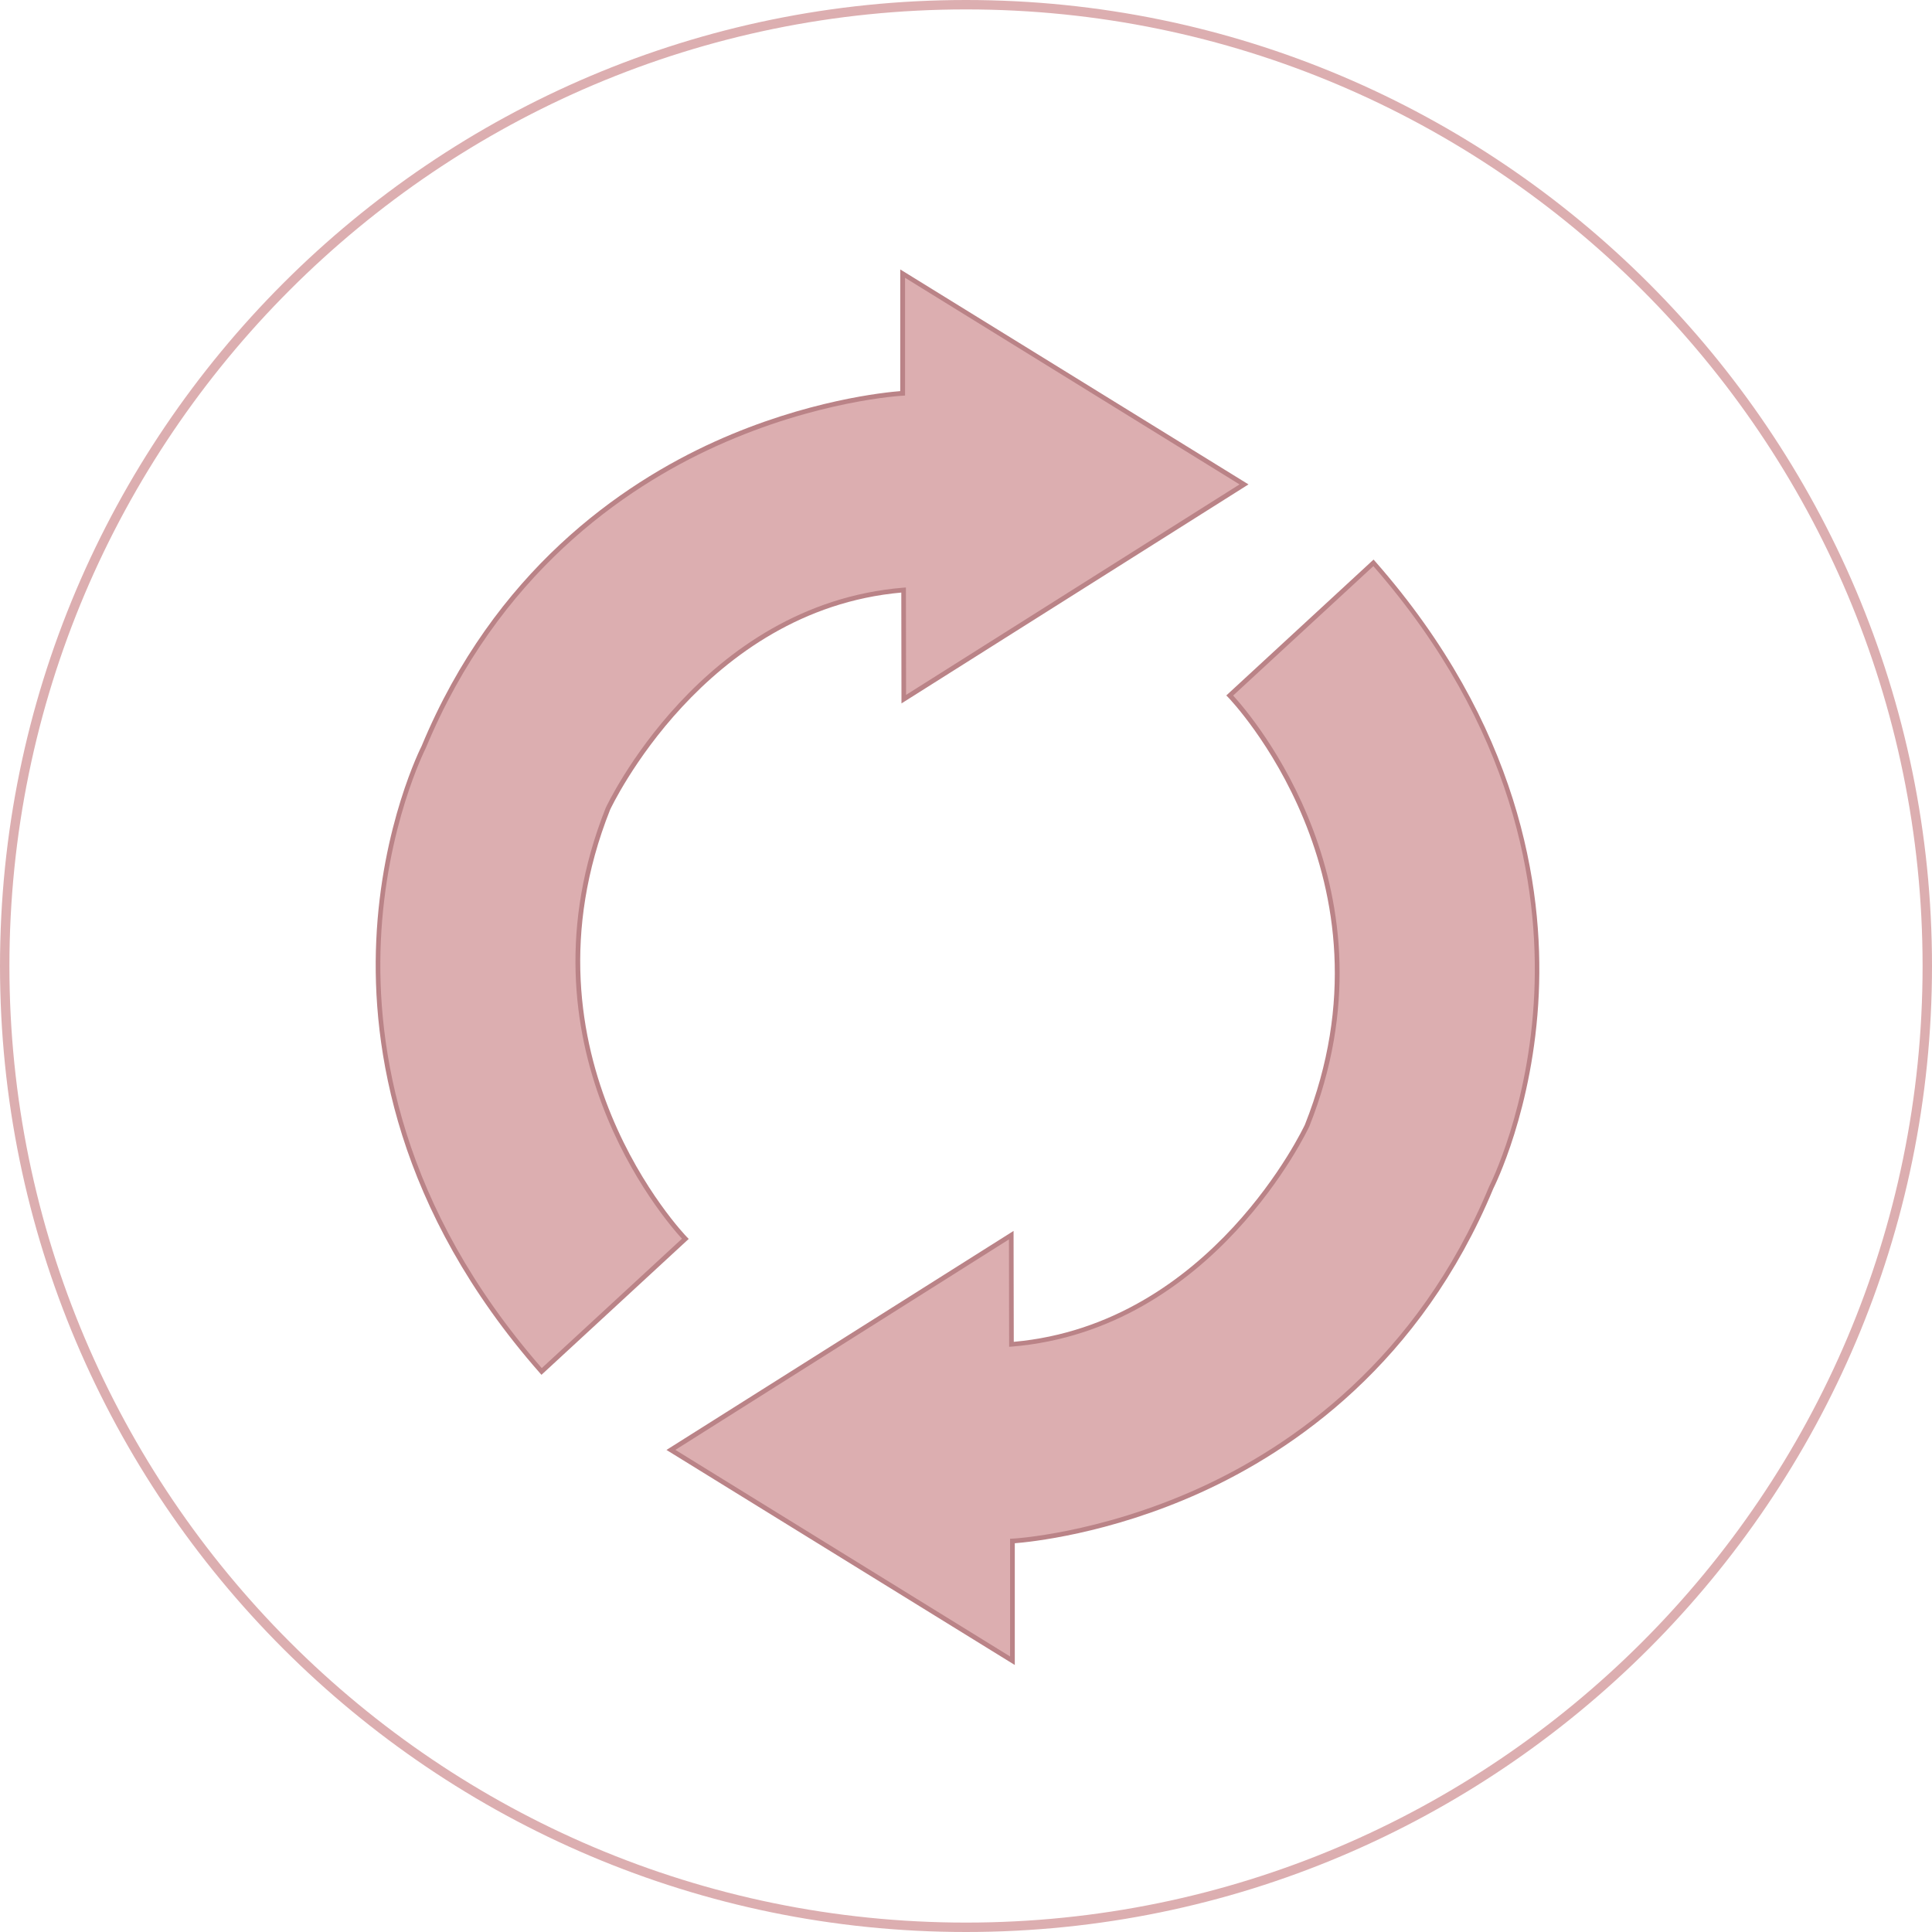 <?xml version="1.0" encoding="UTF-8"?> <svg xmlns="http://www.w3.org/2000/svg" width="55" height="55" viewBox="0 0 55 55" fill="none"><g clip-path="url(#clip0_1446_11104)"><path d="M27.5 55C12.336 55 0 42.664 0 27.5C0 12.336 12.336 0 27.5 0C42.664 0 55 12.336 55 27.5C55 42.664 42.664 55 27.5 55ZM27.5 0.268C12.484 0.268 0.268 12.484 0.268 27.5C0.268 42.516 12.484 54.732 27.5 54.732C42.516 54.732 54.732 42.516 54.732 27.5C54.732 12.484 42.516 0.268 27.5 0.268Z" fill="#DCAEB0"></path><path d="M25.731 19.902L35.42 13.79L25.699 7.791V11.199C25.699 11.199 16.05 11.67 12.064 21.268C12.064 21.268 7.516 30.052 15.419 39.044L19.509 35.27C19.509 35.27 14.476 30.156 17.306 23.024C17.306 23.024 19.94 17.268 25.723 16.797L25.731 19.902Z" fill="#DCAEB0"></path><path d="M15.415 39.138L15.369 39.087C11.27 34.423 10.574 29.821 10.711 26.78C10.858 23.484 11.993 21.259 12.004 21.235C14.068 16.264 17.68 13.779 20.346 12.572C22.975 11.383 25.227 11.166 25.628 11.134V7.67L35.542 13.79L25.663 20.025L25.658 16.869C20.033 17.375 17.396 22.994 17.369 23.05C14.587 30.054 19.508 35.17 19.559 35.221L19.607 35.269L15.415 39.138ZM25.765 7.908V11.26L25.7 11.265C25.676 11.265 23.264 11.399 20.397 12.698C17.755 13.894 14.175 16.357 12.124 21.291C12.111 21.318 10.989 23.522 10.842 26.79C10.708 29.794 11.396 34.337 15.423 38.947L19.414 35.264C18.908 34.712 14.577 29.714 17.243 23C17.27 22.938 19.963 17.201 25.716 16.73L25.789 16.724L25.794 19.782L35.287 13.79L25.765 7.908Z" fill="#BA8387"></path><path d="M28.786 35.162L19.098 41.274L28.819 47.274V43.866C28.819 43.866 38.467 43.395 42.453 33.797C42.453 33.797 47.002 25.013 39.099 16.02L35.008 19.795C35.008 19.795 40.041 24.909 37.212 32.041C37.212 32.041 34.577 37.797 28.794 38.268L28.786 35.162Z" fill="#DCAEB0"></path><path d="M28.886 47.397L18.973 41.277L28.854 35.042L28.86 38.199C34.487 37.693 37.121 32.073 37.148 32.017C39.93 25.013 35.009 19.897 34.958 19.846L34.91 19.798L39.102 15.93L39.148 15.981C43.247 20.644 43.943 25.246 43.806 28.288C43.659 31.583 42.524 33.808 42.513 33.832C40.449 38.803 36.838 41.288 34.171 42.495C31.542 43.684 29.291 43.901 28.889 43.933V47.397H28.886ZM19.227 41.275L28.755 47.156V43.804L28.819 43.802C28.843 43.802 31.256 43.668 34.123 42.37C36.765 41.173 40.345 38.71 42.395 33.773C42.409 33.746 43.531 31.543 43.678 28.274C43.812 25.27 43.124 20.727 39.097 16.117L35.105 19.801C35.611 20.352 39.943 25.351 37.274 32.065C37.247 32.127 34.554 37.864 28.801 38.335L28.728 38.34L28.723 35.283L19.227 41.275Z" fill="#BA8387"></path></g><defs><clipPath id="clip0_1446_11104"><rect width="55" height="55" fill="white"></rect></clipPath></defs></svg> 